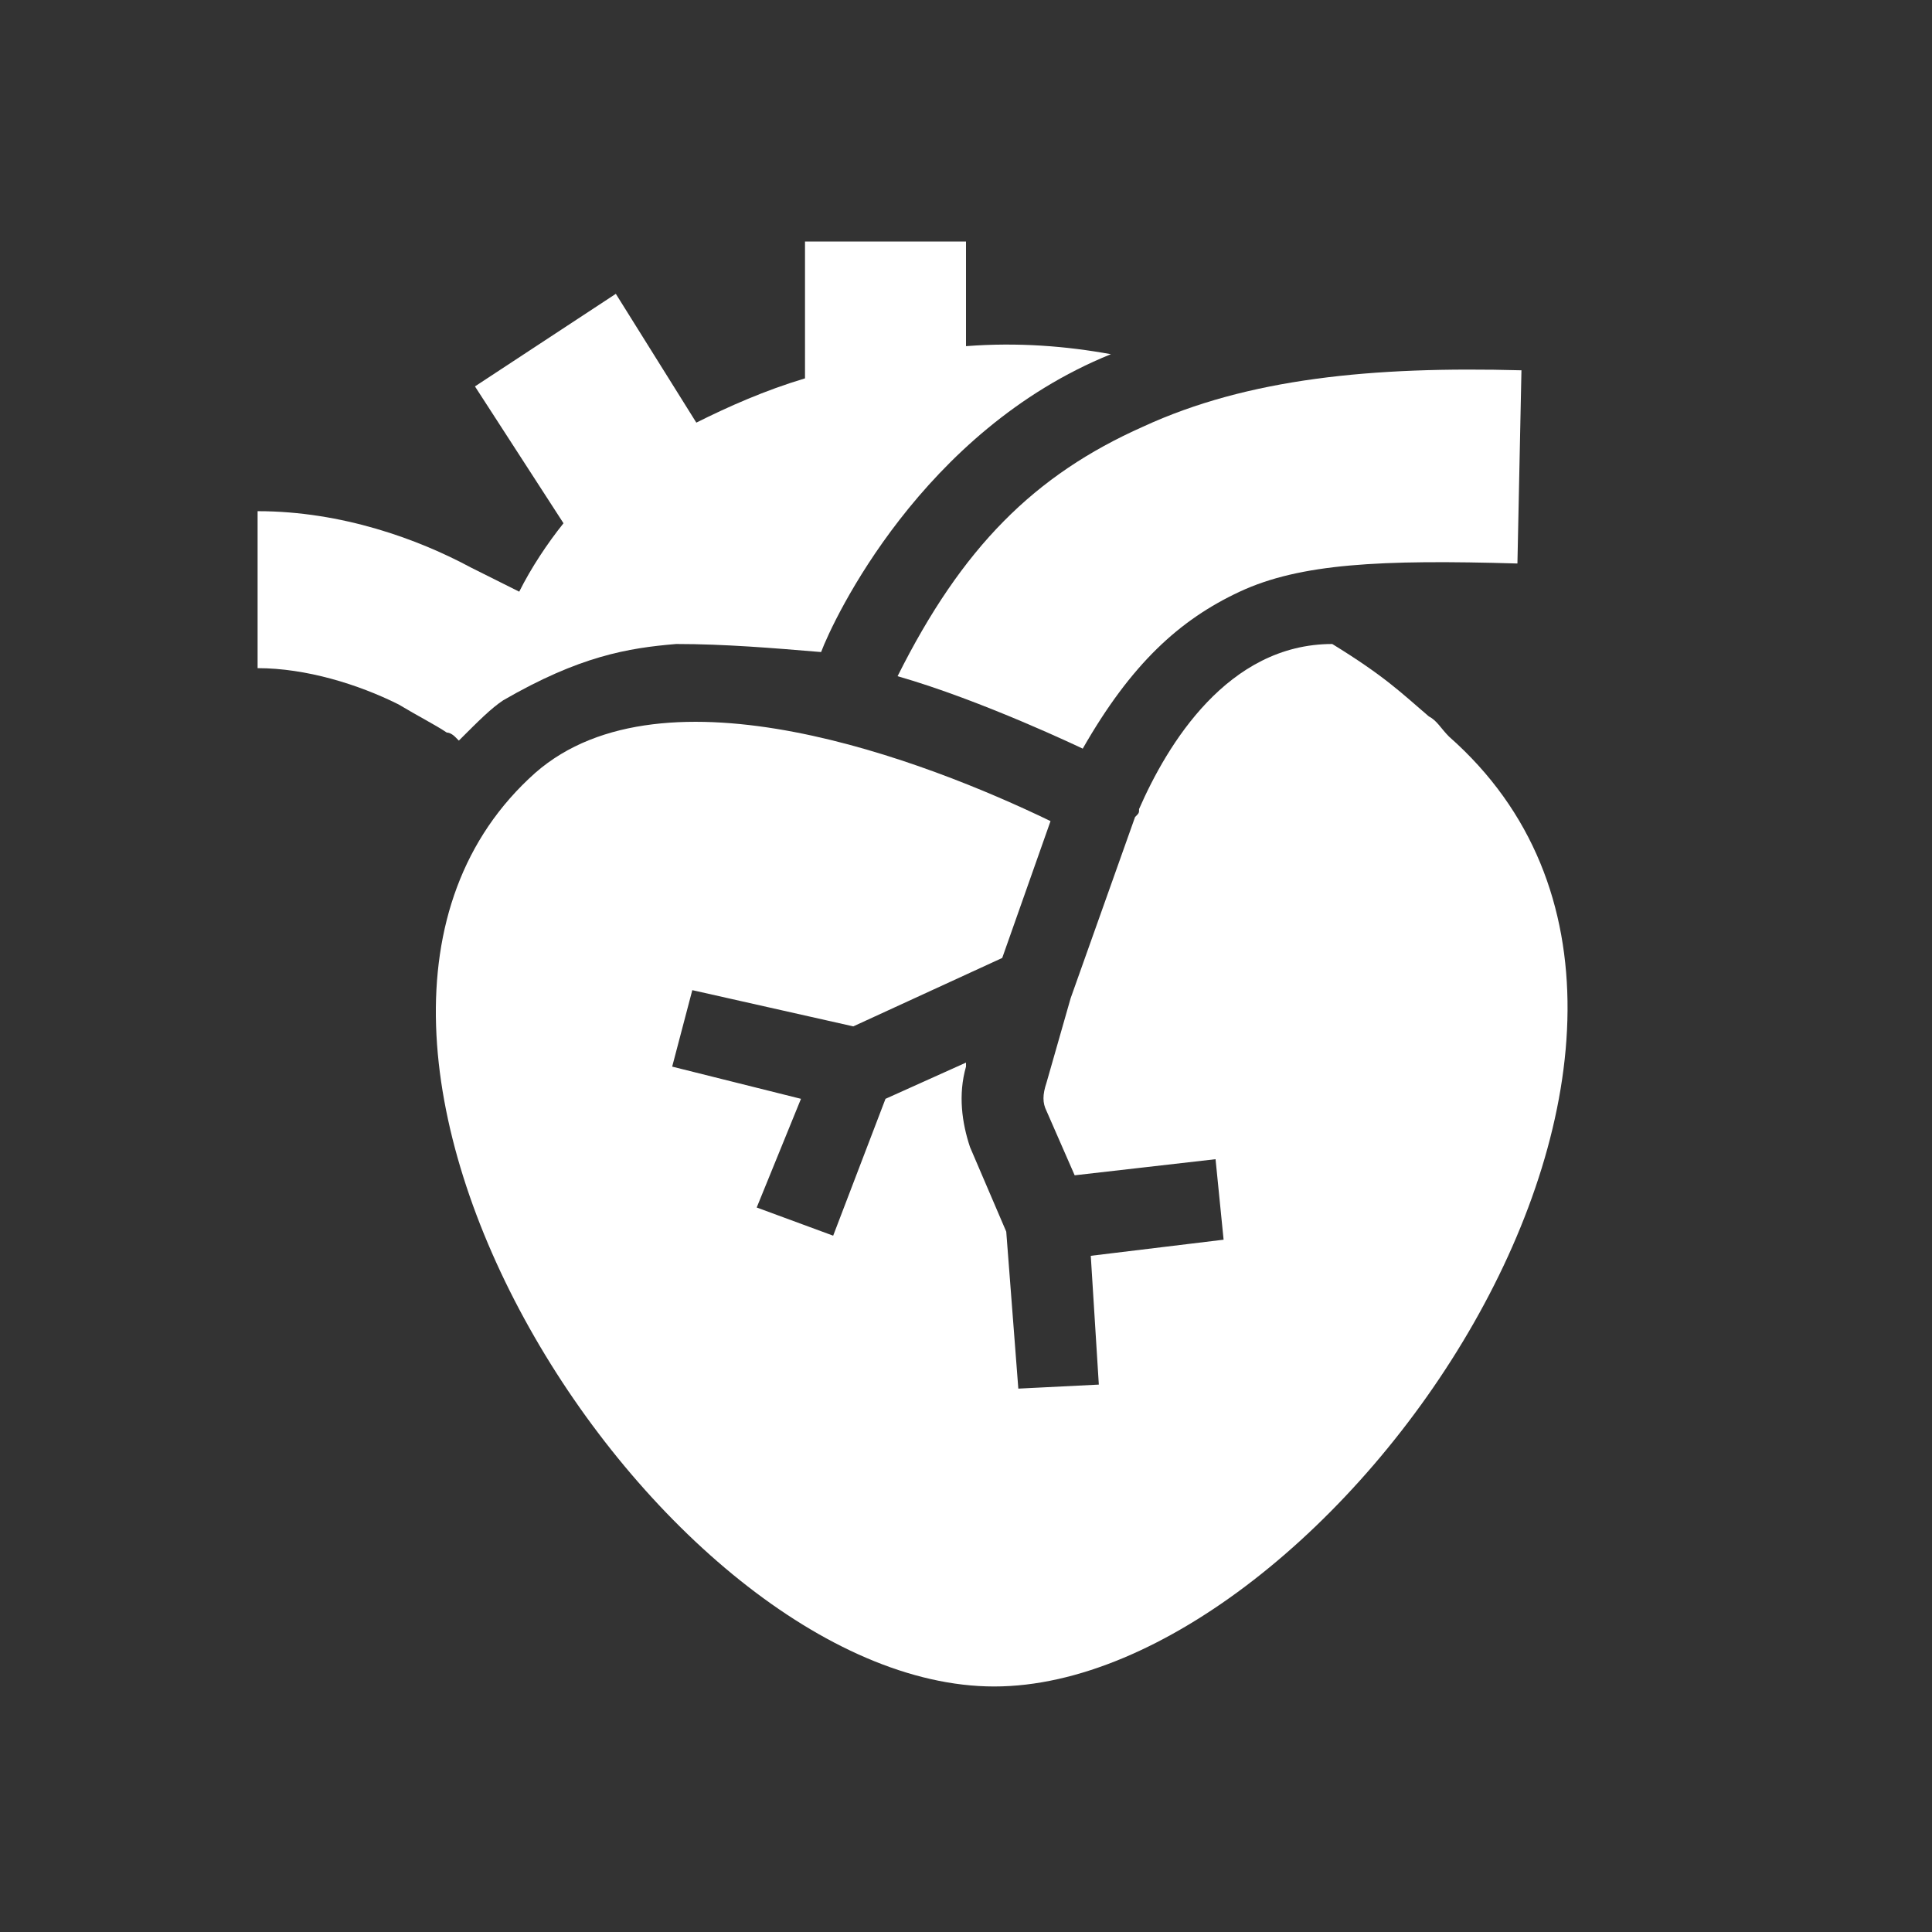 <?xml version="1.0" encoding="utf-8"?>
<!-- Generator: Adobe Illustrator 26.2.1, SVG Export Plug-In . SVG Version: 6.00 Build 0)  -->
<svg version="1.1" id="レイヤー_1" xmlns="http://www.w3.org/2000/svg" xmlns:xlink="http://www.w3.org/1999/xlink" x="0px"
	 y="0px" viewBox="0 0 48 48" style="enable-background:new 0 0 48 48;" xml:space="preserve">
<rect x="0" y="0" width="48" height="48" fill="#333333" stroke="none"/>
<style type="text/css">
	.st0{fill-rule:evenodd;clip-rule:evenodd;fill:#FFFFFF;}
</style>
<path class="st0" d="M24.7,41.9c-8.3,0-18.7-16.2-11.4-22.7c3.2-2.8,9.7-0.3,12.8,1.2l-1.2,3.4l-3.7,1.7l-4-0.9l-0.5,1.9l3.2,0.8
	l-1.1,2.7l1.9,0.7l1.3-3.4l2-0.9l0,0.1c-0.2,0.7-0.1,1.4,0.1,2l0.9,2.1l0.3,3.9l2-0.1l-0.2-3.2l3.3-0.4l-0.2-2l-3.5,0.4l-0.7-1.6
	c-0.1-0.2-0.1-0.4,0-0.7l0.6-2.1l1.6-4.5c0.1-0.1,0.1-0.1,0.1-0.2c0.7-1.6,2.2-4.1,4.8-4.1c1.3,0.8,1.7,1.2,2.4,1.8l0,0
	c0.2,0.1,0.3,0.3,0.5,0.5C44.4,25.7,33,41.9,24.7,41.9z"/>
<path class="st0" d="M30.8,14.7c-1.5,0.7-2.7,1.8-3.9,3.9c0,0-2.5-1.2-4.6-1.8c1.6-3.2,3.4-5,6.1-6.2c2.6-1.2,5.7-1.5,9.4-1.4
	L37.7,14C34.3,13.9,32.3,14,30.8,14.7z"/>
<path class="st0" d="M20,6h4v2.6c1.3-0.1,2.5,0,3.6,0.2c-4.7,1.9-6.9,6.6-7.2,7.4l0,0C19.2,16.1,18,16,16.8,16
	c-1.2,0.1-2.4,0.3-4.3,1.4c-0.3,0.2-0.6,0.5-1.1,1c0,0-0.1-0.1-0.1-0.1c0,0-0.1-0.1-0.2-0.1c-0.3-0.2-0.7-0.4-1.2-0.7
	c-1-0.5-2.3-0.9-3.5-0.9v-3.9c2.1,0,4,0.7,5.3,1.4c0.4,0.2,0.8,0.4,1.2,0.6c0.3-0.6,0.7-1.2,1.1-1.7l-2.2-3.4l3.5-2.3l2,3.2
	c0.8-0.4,1.7-0.8,2.7-1.1V6z"/>
</svg>
